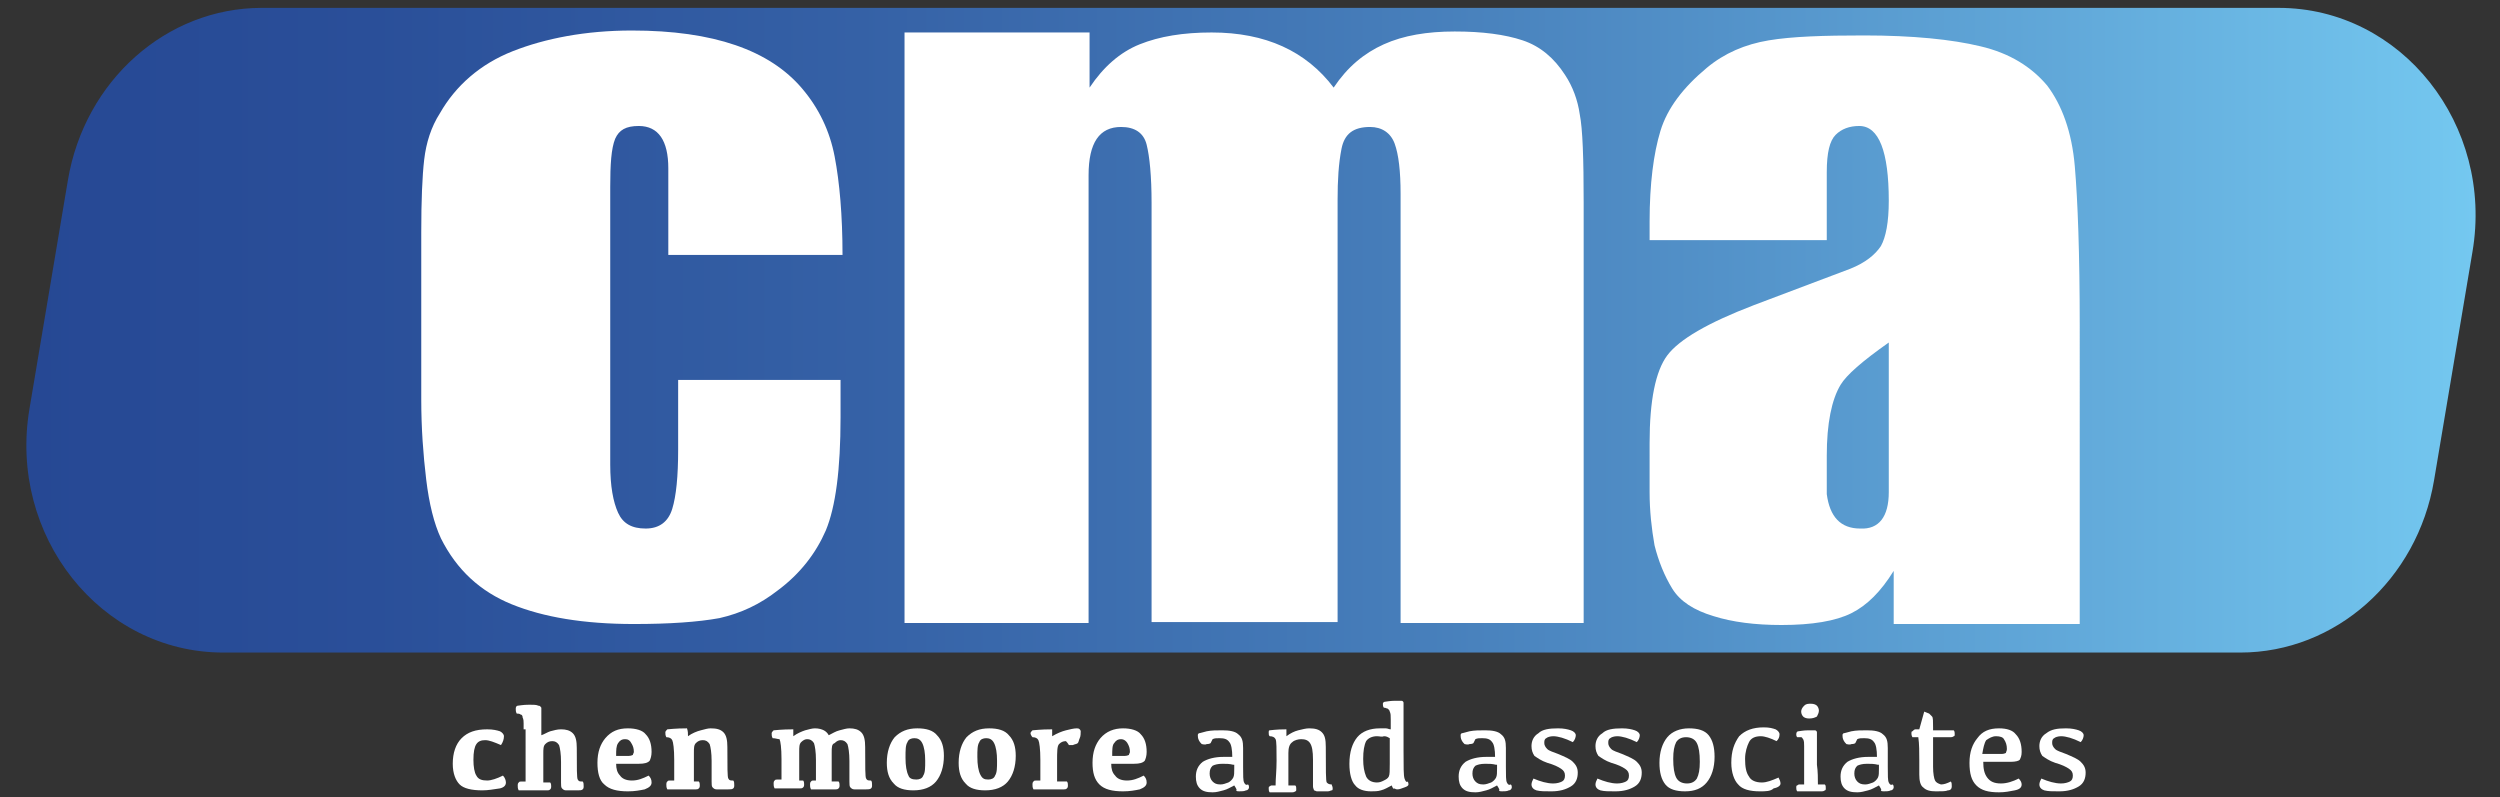 <?xml version="1.0" encoding="utf-8"?>
<!-- Generator: Adobe Illustrator 24.3.0, SVG Export Plug-In . SVG Version: 6.00 Build 0)  -->
<svg version="1.1" id="Layer_1" xmlns="http://www.w3.org/2000/svg" xmlns:xlink="http://www.w3.org/1999/xlink" x="0px" y="0px"
	 viewBox="0 0 254 81" enable-background="new 0 0 254 81" xml:space="preserve">
<rect x="0" y="0" width="254" height="81" fill="#333333" stroke="none"/>
<g>
	<g>
		<linearGradient id="SVGID_1_" gradientUnits="userSpaceOnUse" x1="2.669" y1="33.553" x2="251.521" y2="33.553">
			<stop  offset="0" style="stop-color:#264894"/>
			<stop  offset="0.141" style="stop-color:#2A4F99"/>
			<stop  offset="0.34" style="stop-color:#3561A6"/>
			<stop  offset="0.573" style="stop-color:#477FBB"/>
			<stop  offset="0.83" style="stop-color:#61A8D9"/>
			<stop  offset="1" style="stop-color:#74C8F0"/>
		</linearGradient>
		<path fill="url(#SVGID_1_)" d="M227.6,66.3H22.7C10.2,66.3,0.8,54.4,3,41.5l3.9-23.2C8.6,8.2,16.9,0.8,26.6,0.8h204.9
			c12.5,0,21.9,11.9,19.7,24.8l-3.9,23.2C245.6,58.9,237.3,66.3,227.6,66.3z"/>
	</g>
</g>
<path fill="#FFFFFF" d="M85.4,38.6c0,1.7,0,3,0,3.8c0,5.3-0.5,9.1-1.5,11.5c-1,2.3-2.6,4.4-4.9,6.1c-1.8,1.4-3.7,2.3-5.9,2.8
	c-2.2,0.4-5.1,0.6-8.7,0.6c-5.1,0-9.2-0.7-12.4-2c-3.2-1.3-5.6-3.5-7.2-6.7c-0.7-1.5-1.2-3.5-1.5-6c-0.3-2.5-0.5-5.2-0.5-8.1v-17
	c0-3.2,0.1-5.7,0.3-7.4c0.2-1.7,0.7-3.3,1.6-4.7c1.6-2.8,4.1-5,7.4-6.3s7.4-2.1,12.1-2.1c8.3,0,14,2,17.3,5.9c1.7,2,2.8,4.3,3.3,6.9
	c0.5,2.6,0.8,6,0.8,10H67.9v-8.8c0-2.8-1-4.3-3-4.3c-1.3,0-2,0.4-2.4,1.3C62.1,15.1,62,16.7,62,19v28.2c0,2.2,0.3,3.8,0.8,4.9
	s1.4,1.6,2.8,1.6c1.4,0,2.3-0.7,2.7-2c0.4-1.3,0.6-3.3,0.6-6v-7.1H85.4z"/>
<path fill="#FFFFFF" d="M116.5,14.7c-0.3-1.2-1.2-1.8-2.6-1.8c-2.2,0-3.3,1.6-3.3,4.9v45.5H91.9V3.3h18.8v5.6
	c1.4-2.1,3.1-3.6,5.1-4.4c2-0.8,4.4-1.2,7.3-1.2c5.5,0,9.6,1.9,12.4,5.6c1.4-2.1,3.1-3.5,5.1-4.4c2-0.9,4.4-1.3,7.2-1.3
	c2.8,0,5.1,0.3,6.9,0.9c1.8,0.6,3.2,1.8,4.3,3.5c0.8,1.2,1.3,2.6,1.5,4c0.3,1.5,0.4,4.5,0.4,9v42.7h-18.6V19.7c0-2.3-0.2-4-0.6-5.1
	c-0.4-1.1-1.3-1.7-2.5-1.7c-1.7,0-2.6,0.7-2.9,2.2c-0.3,1.5-0.4,3.2-0.4,5.2v42.9H117V20.6C117,17.9,116.8,15.9,116.5,14.7"/>
<path fill="#FFFFFF" d="M211.3,63.4h-18.9V58c-1.3,2.1-2.7,3.5-4.3,4.3c-1.6,0.8-4,1.2-7.1,1.2c-2.7,0-5-0.3-6.9-0.9
	c-2-0.6-3.4-1.5-4.2-2.8c-0.8-1.3-1.4-2.8-1.8-4.4c-0.3-1.7-0.5-3.5-0.5-5.4V45c0-4.3,0.6-7.3,1.8-8.9c1.2-1.6,4.1-3.3,8.8-5.1
	l9.8-3.7c1.5-0.6,2.5-1.4,3.1-2.3c0.5-0.9,0.8-2.4,0.8-4.6c0-5-1-7.6-3-7.6c-1,0-1.8,0.3-2.4,0.9c-0.6,0.6-0.9,1.8-0.9,3.8v6.9h-18
	v-1.9c0-3.8,0.4-6.9,1.1-9.2c0.7-2.3,2.3-4.4,4.7-6.4c1.8-1.5,3.9-2.4,6.3-2.8c2.4-0.4,5.6-0.5,9.7-0.5c4.9,0,8.9,0.4,11.8,1.1
	c3,0.7,5.2,2.1,6.8,4c1.5,2,2.5,4.7,2.8,8.2c0.3,3.5,0.5,8.9,0.5,16.2V63.4z M191.9,50V34.8c-2.7,1.9-4.3,3.3-4.9,4.3
	c-0.9,1.5-1.4,3.9-1.4,7.2c0,1.3,0,2.7,0,3.9c0.3,2.3,1.4,3.5,3.4,3.5C190.9,53.8,191.9,52.5,191.9,50z"/>
<g>
	<g>
		<g>
			<g>
				<path fill="#FFFFFF" d="M152.1,79.8c-0.4,0.2-0.7,0.4-1.1,0.5c-0.4,0.1-0.7,0.2-1.1,0.2c-0.6,0-1-0.1-1.3-0.4
					c-0.3-0.3-0.4-0.7-0.4-1.2c0-0.6,0.2-1.1,0.7-1.5c0.5-0.3,1.2-0.5,2.1-0.5h0.9c0-0.7-0.1-1.3-0.3-1.5c-0.2-0.3-0.5-0.4-1-0.4
					c-0.3,0-0.5,0-0.7,0.1c-0.1,0.2-0.2,0.4-0.2,0.4c0,0-0.1,0.1-0.4,0.1c-0.2,0.1-0.4,0-0.5,0c-0.1-0.1-0.2-0.2-0.3-0.4
					c-0.1-0.2-0.1-0.4-0.1-0.5c0-0.1,0-0.1,0.1-0.2c0.1,0,0.4-0.1,0.8-0.2c0.5-0.1,1-0.1,1.6-0.1c0.7,0,1.3,0.1,1.6,0.4
					c0.4,0.3,0.5,0.7,0.5,1.4v1.9c0,0.9,0,1.4,0.1,1.6c0.1,0.2,0.2,0.3,0.4,0.2c0.1,0.1,0.1,0.2,0.1,0.3c0,0.1-0.1,0.3-0.3,0.3
					c-0.2,0.1-0.4,0.1-0.7,0.1c-0.1,0-0.3,0-0.3-0.1C152.4,80.3,152.3,80.1,152.1,79.8z M152,77.7c-0.4-0.1-0.7-0.1-1.1-0.1
					c-0.5,0-0.8,0.1-1,0.2c-0.2,0.2-0.3,0.4-0.3,0.8c0,0.3,0.1,0.6,0.3,0.8s0.4,0.3,0.8,0.3c0.3,0,0.5-0.1,0.8-0.2
					c0.2-0.1,0.4-0.3,0.5-0.5c0.1-0.2,0.1-0.5,0.1-0.9V77.7z"/>
				<path fill="#FFFFFF" d="M158.3,74c0.6,0,1,0.1,1.3,0.2c0.3,0.1,0.5,0.3,0.5,0.5c0,0.2-0.1,0.5-0.3,0.7c-0.8-0.4-1.5-0.6-2-0.6
					c-0.3,0-0.6,0.1-0.7,0.2c-0.2,0.1-0.2,0.3-0.2,0.5c0,0.2,0.1,0.4,0.3,0.6c0.2,0.2,0.6,0.3,1.1,0.5c0.7,0.3,1.2,0.5,1.5,0.8
					s0.5,0.6,0.5,1.1c0,0.6-0.2,1.1-0.7,1.4c-0.5,0.3-1.1,0.5-2,0.5c-0.7,0-1.1,0-1.5-0.1c-0.3-0.1-0.5-0.3-0.5-0.6
					c0-0.2,0.1-0.4,0.2-0.6c0.7,0.3,1.4,0.5,2,0.5c0.4,0,0.7-0.1,0.9-0.2s0.3-0.3,0.3-0.6c0-0.3-0.1-0.5-0.4-0.7
					c-0.3-0.2-0.7-0.4-1.4-0.6c-0.6-0.2-1-0.5-1.3-0.7c-0.2-0.3-0.3-0.6-0.3-1c0-0.5,0.2-1,0.7-1.3C156.7,74.1,157.4,74,158.3,74z"
					/>
				<path fill="#FFFFFF" d="M164.8,74c0.6,0,1,0.1,1.3,0.2c0.3,0.1,0.5,0.3,0.5,0.5c0,0.2-0.1,0.5-0.3,0.7c-0.8-0.4-1.5-0.6-2-0.6
					c-0.3,0-0.6,0.1-0.7,0.2c-0.2,0.1-0.2,0.3-0.2,0.5c0,0.2,0.1,0.4,0.3,0.6c0.2,0.2,0.6,0.3,1.1,0.5c0.7,0.3,1.2,0.5,1.5,0.8
					s0.5,0.6,0.5,1.1c0,0.6-0.2,1.1-0.7,1.4c-0.5,0.3-1.1,0.5-2,0.5c-0.7,0-1.1,0-1.5-0.1c-0.3-0.1-0.5-0.3-0.5-0.6
					c0-0.2,0.1-0.4,0.2-0.6c0.7,0.3,1.4,0.5,2,0.5c0.4,0,0.7-0.1,0.9-0.2c0.2-0.1,0.3-0.3,0.3-0.6c0-0.3-0.1-0.5-0.4-0.7
					c-0.3-0.2-0.7-0.4-1.4-0.6c-0.6-0.2-1-0.5-1.3-0.7c-0.2-0.3-0.3-0.6-0.3-1c0-0.5,0.2-1,0.7-1.3C163.2,74.1,163.9,74,164.8,74z"
					/>
				<path fill="#FFFFFF" d="M171.2,80.4c-0.9,0-1.6-0.2-2-0.7c-0.4-0.5-0.6-1.2-0.6-2.2c0-1.1,0.3-2,0.8-2.6
					c0.5-0.6,1.3-0.9,2.2-0.9c0.9,0,1.6,0.2,2,0.7c0.4,0.5,0.6,1.2,0.6,2.2c0,1.1-0.3,2-0.8,2.6C172.9,80.1,172.2,80.4,171.2,80.4z
					 M171.4,79.6c0.5,0,0.8-0.2,1-0.5c0.2-0.4,0.3-0.9,0.3-1.7c0-0.9-0.1-1.5-0.3-1.9c-0.2-0.4-0.6-0.6-1.1-0.6
					c-0.5,0-0.8,0.2-1,0.5c-0.2,0.4-0.3,0.9-0.3,1.7c0,0.9,0.1,1.5,0.3,1.9C170.5,79.4,170.9,79.6,171.4,79.6z"/>
				<path fill="#FFFFFF" d="M178.8,80.4c-1,0-1.8-0.2-2.2-0.7c-0.4-0.4-0.7-1.2-0.7-2.2c0-1.2,0.3-2,0.8-2.7
					c0.6-0.6,1.4-0.9,2.5-0.9c0.6,0,0.9,0.1,1.2,0.2c0.2,0.1,0.4,0.3,0.4,0.5c0,0.3-0.1,0.5-0.3,0.7c-0.6-0.3-1.2-0.5-1.6-0.5
					c-0.6,0-1,0.2-1.2,0.6s-0.4,1-0.4,1.7c0,0.8,0.1,1.4,0.4,1.8c0.2,0.4,0.7,0.6,1.3,0.6c0.5,0,1-0.2,1.7-0.5
					c0.1,0.2,0.2,0.4,0.2,0.6c0,0.2-0.2,0.4-0.7,0.5C179.9,80.4,179.4,80.4,178.8,80.4z"/>
				<path fill="#FFFFFF" d="M184.7,79.7h0.7c0.1,0.1,0.1,0.2,0.1,0.4c0,0.1,0,0.2-0.1,0.2c0,0-0.1,0.1-0.3,0.1h-2.5
					c-0.1-0.1-0.1-0.3-0.1-0.4c0-0.1,0-0.2,0.1-0.2c0,0,0.1-0.1,0.2-0.1h0.5c0-0.6,0-1.3,0-2c0-1,0-1.6,0-1.9c0-0.3,0-0.5-0.1-0.7
					c-0.1-0.1-0.1-0.2-0.2-0.2c-0.1,0-0.2,0-0.4,0c-0.1-0.1-0.1-0.2-0.1-0.3c0-0.2,0.1-0.3,0.2-0.3s0.5-0.1,1-0.1c0.3,0,0.6,0,0.7,0
					c0.1,0,0.2,0.1,0.2,0.2c0,0.1,0,0.2,0,0.4v2.9C184.7,78.4,184.7,79.1,184.7,79.7z M183.8,73c-0.3,0-0.5-0.1-0.6-0.2
					c-0.1-0.1-0.2-0.3-0.2-0.5c0-0.2,0.1-0.4,0.3-0.6s0.4-0.2,0.7-0.2c0.3,0,0.5,0.1,0.6,0.2c0.1,0.1,0.2,0.3,0.2,0.5
					c0,0.2-0.1,0.4-0.2,0.6C184.4,72.9,184.2,73,183.8,73z"/>
				<path fill="#FFFFFF" d="M190.9,79.8c-0.4,0.2-0.7,0.4-1.1,0.5c-0.4,0.1-0.7,0.2-1.1,0.2c-0.6,0-1-0.1-1.3-0.4
					c-0.3-0.3-0.4-0.7-0.4-1.2c0-0.6,0.2-1.1,0.7-1.5c0.5-0.3,1.2-0.5,2.1-0.5h0.9c0-0.7-0.1-1.3-0.3-1.5c-0.2-0.3-0.5-0.4-1-0.4
					c-0.3,0-0.5,0-0.7,0.1c-0.1,0.2-0.2,0.4-0.2,0.4c0,0-0.1,0.1-0.4,0.1c-0.2,0.1-0.4,0-0.5,0c-0.1-0.1-0.2-0.2-0.3-0.4
					c-0.1-0.2-0.1-0.4-0.1-0.5c0-0.1,0-0.1,0.1-0.2c0.1,0,0.4-0.1,0.8-0.2c0.5-0.1,1-0.1,1.6-0.1c0.7,0,1.3,0.1,1.6,0.4
					c0.4,0.3,0.5,0.7,0.5,1.4v1.9c0,0.9,0,1.4,0.1,1.6c0.1,0.2,0.2,0.3,0.4,0.2c0.1,0.1,0.1,0.2,0.1,0.3c0,0.1-0.1,0.3-0.3,0.3
					c-0.2,0.1-0.4,0.1-0.7,0.1c-0.1,0-0.3,0-0.3-0.1C191.2,80.3,191.1,80.1,190.9,79.8z M190.8,77.7c-0.4-0.1-0.7-0.1-1.1-0.1
					c-0.5,0-0.8,0.1-1,0.2c-0.2,0.2-0.3,0.4-0.3,0.8c0,0.3,0.1,0.6,0.3,0.8c0.2,0.2,0.4,0.3,0.8,0.3c0.3,0,0.5-0.1,0.8-0.2
					c0.2-0.1,0.4-0.3,0.5-0.5c0.1-0.2,0.1-0.5,0.1-0.9V77.7z"/>
				<path fill="#FFFFFF" d="M194.6,74.1h0.4l0.5-1.8c0.2,0.1,0.3,0.1,0.5,0.2c0.1,0.1,0.2,0.2,0.3,0.3c0.1,0.1,0.1,0.5,0.1,1.1v0.3
					h2.1c0.1,0.1,0.1,0.3,0.1,0.4c0,0.1,0,0.2-0.1,0.2c0,0-0.1,0.1-0.3,0.1h-1.8v3c0,0.7,0.1,1.2,0.2,1.4c0.1,0.2,0.3,0.3,0.6,0.4
					c0.3,0,0.6-0.1,1-0.3c0.1,0.1,0.1,0.3,0.1,0.5c0,0.2-0.1,0.4-0.4,0.4c-0.2,0.1-0.6,0.1-1.2,0.1c-0.6,0-1-0.1-1.3-0.4
					c-0.3-0.2-0.4-0.7-0.4-1.3v-1.5c0-0.8,0-1.6-0.1-2.3h-0.6c-0.1-0.2-0.1-0.3-0.1-0.4c0-0.1,0-0.2,0.1-0.2
					C194.4,74.2,194.5,74.1,194.6,74.1z"/>
				<path fill="#FFFFFF" d="M203.1,74c0.8,0,1.4,0.2,1.7,0.6c0.4,0.4,0.6,1,0.6,1.8c0,0.4-0.1,0.6-0.2,0.8c-0.1,0.1-0.4,0.2-0.9,0.2
					h-2.8c0,0.7,0.1,1.2,0.4,1.6c0.3,0.4,0.7,0.6,1.4,0.6c0.6,0,1.2-0.2,1.8-0.5c0.2,0.2,0.3,0.4,0.3,0.6c0,0.3-0.2,0.5-0.7,0.6
					c-0.5,0.1-1,0.2-1.6,0.2c-1.1,0-1.8-0.2-2.3-0.7c-0.5-0.5-0.7-1.2-0.7-2.3c0-1.1,0.3-1.9,0.8-2.5C201.4,74.3,202.1,74,203.1,74z
					 M202.8,74.8c-0.4,0-0.7,0.2-1,0.4c-0.2,0.3-0.3,0.8-0.4,1.4h0.6c0.7,0,1.2,0,1.4,0c0.2,0,0.4-0.1,0.4-0.1
					c0-0.1,0.1-0.2,0.1-0.4c0-0.4-0.1-0.7-0.3-1C203.5,74.9,203.2,74.8,202.8,74.8z"/>
				<path fill="#FFFFFF" d="M209.9,74c0.6,0,1,0.1,1.3,0.2c0.3,0.1,0.5,0.3,0.5,0.5c0,0.2-0.1,0.5-0.3,0.7c-0.8-0.4-1.5-0.6-2-0.6
					c-0.3,0-0.6,0.1-0.7,0.2c-0.2,0.1-0.2,0.3-0.2,0.5c0,0.2,0.1,0.4,0.3,0.6c0.2,0.2,0.6,0.3,1.1,0.5c0.7,0.3,1.2,0.5,1.5,0.8
					s0.5,0.6,0.5,1.1c0,0.6-0.2,1.1-0.7,1.4c-0.5,0.3-1.1,0.5-2,0.5c-0.7,0-1.1,0-1.5-0.1c-0.3-0.1-0.5-0.3-0.5-0.6
					c0-0.2,0.1-0.4,0.2-0.6c0.7,0.3,1.4,0.5,2,0.5c0.4,0,0.7-0.1,0.9-0.2c0.2-0.1,0.3-0.3,0.3-0.6c0-0.3-0.1-0.5-0.4-0.7
					c-0.3-0.2-0.7-0.4-1.4-0.6c-0.6-0.2-1-0.5-1.3-0.7c-0.2-0.3-0.3-0.6-0.3-1c0-0.5,0.2-1,0.7-1.3C208.4,74.1,209,74,209.9,74z"/>
			</g>
		</g>
		<g>
			<g>
				<path fill="#FFFFFF" d="M125.4,79.8c-0.4,0.2-0.7,0.4-1.1,0.5s-0.7,0.2-1.1,0.2c-0.6,0-1-0.1-1.3-0.4c-0.3-0.3-0.4-0.7-0.4-1.2
					c0-0.6,0.2-1.1,0.7-1.5c0.5-0.3,1.2-0.5,2.1-0.5h0.9c0-0.7-0.1-1.3-0.3-1.5c-0.2-0.3-0.5-0.4-1-0.4c-0.3,0-0.5,0-0.7,0.1
					c-0.1,0.2-0.2,0.4-0.2,0.4c0,0-0.1,0.1-0.4,0.1c-0.2,0.1-0.4,0-0.5,0c-0.1-0.1-0.2-0.2-0.3-0.4c-0.1-0.2-0.1-0.4-0.1-0.5
					c0-0.1,0-0.1,0.1-0.2c0.1,0,0.4-0.1,0.8-0.2c0.5-0.1,1-0.1,1.6-0.1c0.7,0,1.3,0.1,1.6,0.4c0.4,0.3,0.5,0.7,0.5,1.4v1.9
					c0,0.9,0,1.4,0.1,1.6c0.1,0.2,0.2,0.3,0.4,0.2c0.1,0.1,0.1,0.2,0.1,0.3c0,0.1-0.1,0.3-0.3,0.3c-0.2,0.1-0.4,0.1-0.7,0.1
					c-0.1,0-0.3,0-0.3-0.1C125.7,80.3,125.6,80.1,125.4,79.8z M125.3,77.7c-0.4-0.1-0.7-0.1-1.1-0.1c-0.5,0-0.8,0.1-1,0.2
					c-0.2,0.2-0.3,0.4-0.3,0.8c0,0.3,0.1,0.6,0.3,0.8s0.4,0.3,0.8,0.3c0.3,0,0.5-0.1,0.8-0.2c0.2-0.1,0.4-0.3,0.5-0.5
					c0.1-0.2,0.1-0.5,0.1-0.9V77.7z"/>
				<path fill="#FFFFFF" d="M130.7,74.8c0.4-0.3,0.8-0.5,1.2-0.6c0.4-0.1,0.8-0.2,1.1-0.2c0.6,0,1,0.1,1.3,0.4
					c0.3,0.3,0.4,0.7,0.4,1.5c0,2.3,0,3.5,0.1,3.6c0.1,0.1,0.2,0.2,0.5,0.2c0,0.1,0.1,0.2,0.1,0.4c0,0.1,0,0.2-0.1,0.2
					c-0.1,0-0.2,0.1-0.4,0.1c-0.6,0-0.9,0-1.1,0c-0.1,0-0.2-0.1-0.3-0.1c0-0.1-0.1-0.2-0.1-0.4v-2.7c0-0.9-0.1-1.4-0.3-1.7
					c-0.2-0.3-0.5-0.4-0.9-0.4c-0.3,0-0.7,0.1-0.9,0.3c-0.3,0.2-0.4,0.6-0.4,1.1v1.3c0,0.7,0,1.4,0,2h0.7c0.1,0.1,0.1,0.2,0.1,0.4
					c0,0.1,0,0.2-0.1,0.2c0,0-0.1,0.1-0.3,0.1H129c-0.1-0.1-0.1-0.3-0.1-0.4c0-0.1,0-0.2,0.1-0.2c0,0,0.1-0.1,0.2-0.1h0.4
					c0-0.7,0.1-1.5,0.1-2.5c0-1.2,0-2-0.1-2.2c-0.1-0.2-0.3-0.3-0.6-0.3c-0.1-0.1-0.1-0.2-0.1-0.4c0-0.1,0-0.2,0.1-0.2
					c0.1,0,0.6-0.1,1.7-0.1C130.7,74.3,130.7,74.5,130.7,74.8z"/>
				<path fill="#FFFFFF" d="M141.4,79.8c-0.4,0.2-0.7,0.4-1.1,0.5c-0.3,0.1-0.7,0.1-1,0.1c-0.7,0-1.3-0.2-1.6-0.6
					c-0.4-0.4-0.6-1.2-0.6-2.2c0-1.2,0.3-2.1,0.8-2.7c0.5-0.6,1.3-0.9,2.3-0.9c0.2,0,0.4,0,0.6,0s0.3,0.1,0.5,0.1c0-0.3,0-0.6,0-1
					c0-0.4,0-0.6-0.1-0.8c0-0.1-0.1-0.2-0.2-0.3c-0.1,0-0.2-0.1-0.4-0.1c-0.1-0.1-0.1-0.3-0.1-0.4c0-0.1,0.1-0.2,0.2-0.2
					c0.1,0,0.5-0.1,1-0.1c0.3,0,0.6,0,0.7,0c0.1,0,0.2,0.1,0.2,0.2c0,0.1,0,0.2,0,0.4v4.5c0,1.6,0,2.5,0.1,2.8
					c0.1,0.3,0.2,0.4,0.3,0.3c0.1,0.1,0.1,0.2,0.1,0.3c0,0.1-0.1,0.2-0.4,0.3c-0.3,0.1-0.5,0.2-0.7,0.2c-0.1,0-0.2,0-0.3-0.1
					C141.6,80.2,141.5,80.1,141.4,79.8z M139.9,74.8c-0.5,0-0.9,0.2-1.1,0.5c-0.2,0.4-0.3,1-0.3,1.8c0,0.8,0.1,1.3,0.3,1.8
					c0.2,0.4,0.6,0.6,1.1,0.6c0.3,0,0.5-0.1,0.7-0.2c0.2-0.1,0.4-0.2,0.5-0.4c0.1-0.2,0.1-0.6,0.1-1.3v-2.6
					c-0.2-0.1-0.3-0.2-0.6-0.2C140.4,74.9,140.2,74.8,139.9,74.8z"/>
			</g>
		</g>
	</g>
	<g>
		<g>
			<g>
				<path fill="#FFFFFF" d="M84.5,76.5c0,1.4,0,2.4,0,2.9h0.7c0.1,0.1,0.1,0.3,0.1,0.4c0,0.1,0,0.2-0.1,0.3
					c-0.1,0.1-0.2,0.1-0.3,0.1h-2.5c-0.1-0.2-0.1-0.3-0.1-0.5c0-0.1,0-0.2,0.1-0.3c0.1-0.1,0.1-0.1,0.3-0.1h0.2c0-0.7,0-1.4,0-2.1
					c0-0.8-0.1-1.4-0.2-1.7c-0.2-0.3-0.4-0.4-0.7-0.4c-0.2,0-0.4,0.1-0.6,0.3c-0.2,0.2-0.2,0.5-0.2,1v1.2c0,0.5,0,1.1,0,1.7h0.4
					c0.1,0.1,0.1,0.3,0.1,0.4c0,0.1,0,0.2-0.1,0.3c-0.1,0.1-0.2,0.1-0.3,0.1h-2.6c-0.1-0.2-0.1-0.3-0.1-0.5c0-0.1,0-0.2,0.1-0.3
					c0.1-0.1,0.1-0.1,0.3-0.1h0.4c0-0.7,0-1.4,0-2.1c0-1.1-0.1-1.8-0.2-2C79,75.1,78.8,75,78.5,75c-0.1-0.2-0.1-0.3-0.1-0.5
					c0-0.1,0.1-0.2,0.2-0.3c0.1,0,0.8-0.1,2-0.1c0,0.2,0,0.4,0,0.7c0.4-0.3,0.9-0.5,1.2-0.6c0.4-0.1,0.7-0.2,1-0.2
					c0.4,0,0.7,0.1,0.9,0.2c0.2,0.1,0.4,0.3,0.5,0.5c0.4-0.2,0.7-0.4,1.1-0.5c0.4-0.1,0.7-0.2,1-0.2c0.5,0,0.9,0.1,1.2,0.4
					c0.3,0.3,0.4,0.8,0.4,1.5c0,2,0,3.1,0.1,3.2c0.1,0.2,0.2,0.2,0.5,0.2c0.1,0.1,0.1,0.3,0.1,0.5c0,0.1,0,0.2-0.1,0.3
					c-0.1,0.1-0.3,0.1-0.5,0.1c-0.7,0-1.1,0-1.2,0c-0.2,0-0.3-0.1-0.4-0.2c-0.1-0.1-0.1-0.3-0.1-0.6v-2.1c0-0.8-0.1-1.4-0.2-1.7
					c-0.2-0.3-0.4-0.4-0.7-0.4c-0.2,0-0.4,0.1-0.6,0.3C84.5,75.6,84.5,75.9,84.5,76.5z"/>
				<path fill="#FFFFFF" d="M92.8,80.3c-0.9,0-1.6-0.2-2-0.7c-0.5-0.5-0.7-1.2-0.7-2.1c0-1.1,0.3-2,0.8-2.6c0.6-0.6,1.3-0.9,2.3-0.9
					c0.9,0,1.6,0.2,2,0.7c0.5,0.5,0.7,1.2,0.7,2.1c0,1.1-0.3,2-0.8,2.6C94.6,80,93.8,80.3,92.8,80.3z M93.1,79.2
					c0.3,0,0.6-0.1,0.7-0.4c0.2-0.3,0.2-0.8,0.2-1.5c0-0.8-0.1-1.4-0.3-1.8c-0.2-0.4-0.5-0.5-0.8-0.5c-0.3,0-0.6,0.1-0.7,0.4
					C92,75.7,92,76.2,92,77c0,0.8,0.1,1.4,0.3,1.8C92.4,79.1,92.7,79.2,93.1,79.2z"/>
				<path fill="#FFFFFF" d="M100.1,80.3c-0.9,0-1.6-0.2-2-0.7c-0.5-0.5-0.7-1.2-0.7-2.1c0-1.1,0.3-2,0.8-2.6
					c0.6-0.6,1.3-0.9,2.3-0.9c0.9,0,1.6,0.2,2,0.7c0.5,0.5,0.7,1.2,0.7,2.1c0,1.1-0.3,2-0.8,2.6C101.9,80,101.1,80.3,100.1,80.3z
					 M100.4,79.2c0.3,0,0.6-0.1,0.7-0.4c0.2-0.3,0.2-0.8,0.2-1.5c0-0.8-0.1-1.4-0.3-1.8c-0.2-0.4-0.5-0.5-0.8-0.5
					c-0.3,0-0.6,0.1-0.7,0.4c-0.2,0.3-0.2,0.8-0.2,1.5c0,0.8,0.1,1.4,0.3,1.8C99.8,79.1,100,79.2,100.4,79.2z"/>
				<path fill="#FFFFFF" d="M104.7,74.5c0-0.1,0.1-0.2,0.2-0.3c0.1,0,0.8-0.1,2-0.1c0,0.2,0,0.4,0,0.7c0.5-0.3,1-0.5,1.4-0.6
					c0.4-0.1,0.8-0.2,1.1-0.2c0.1,0,0.2,0,0.3,0.1c0,0,0.1,0.1,0.1,0.2c0,0.2,0,0.5-0.1,0.7c-0.1,0.2-0.1,0.4-0.2,0.5
					c-0.1,0.1-0.3,0.1-0.5,0.2c-0.2,0-0.3,0-0.4,0c0,0-0.1-0.2-0.3-0.4c-0.3,0-0.5,0.1-0.7,0.3c-0.2,0.2-0.2,0.8-0.2,1.7
					c0,0.8,0,1.5,0,2.1h1c0.1,0.1,0.1,0.3,0.1,0.4c0,0.1,0,0.2-0.1,0.3c-0.1,0.1-0.2,0.1-0.3,0.1h-3.1c-0.1-0.2-0.1-0.3-0.1-0.5
					c0-0.1,0-0.2,0.1-0.3c0.1-0.1,0.1-0.1,0.3-0.1h0.4c0-0.6,0-1.3,0-2.1c0-1.1-0.1-1.8-0.2-2c-0.1-0.2-0.3-0.3-0.6-0.3
					C104.8,74.8,104.7,74.6,104.7,74.5z"/>
				<path fill="#FFFFFF" d="M114.1,74c0.8,0,1.5,0.2,1.8,0.6c0.4,0.4,0.6,1,0.6,1.8c0,0.4-0.1,0.7-0.2,0.9c-0.2,0.2-0.5,0.3-1.1,0.3
					h-2.3c0,0.5,0.1,0.9,0.4,1.2c0.2,0.3,0.6,0.5,1.2,0.5c0.6,0,1.1-0.2,1.7-0.5c0.2,0.2,0.3,0.4,0.3,0.7c0,0.3-0.2,0.5-0.7,0.7
					c-0.5,0.1-1,0.2-1.7,0.2c-1.1,0-1.9-0.2-2.4-0.7s-0.7-1.2-0.7-2.2c0-1.1,0.3-1.9,0.8-2.5C112.4,74.3,113.2,74,114.1,74z
					 M113.9,75.1c-0.3,0-0.5,0.1-0.7,0.4c-0.2,0.2-0.2,0.7-0.2,1.3h0.3c0.4,0,0.8,0,1,0c0.2,0,0.4-0.1,0.4-0.1
					c0-0.1,0.1-0.2,0.1-0.3c0-0.4-0.1-0.6-0.2-0.8C114.4,75.2,114.1,75.1,113.9,75.1z"/>
			</g>
		</g>
		<g>
			<g>
				<path fill="#FFFFFF" d="M49,80.3c-1.1,0-1.9-0.2-2.3-0.6c-0.4-0.4-0.7-1.1-0.7-2.1c0-1.1,0.3-2,0.9-2.6c0.6-0.6,1.4-0.9,2.6-0.9
					c0.6,0,1,0.1,1.3,0.2c0.2,0.1,0.4,0.3,0.4,0.5c0,0.3-0.1,0.6-0.3,0.9c-0.7-0.3-1.2-0.5-1.6-0.5c-0.4,0-0.7,0.1-0.9,0.4
					c-0.2,0.3-0.3,0.8-0.3,1.6c0,0.7,0.1,1.3,0.3,1.6c0.2,0.4,0.6,0.5,1.1,0.5c0.4,0,1-0.2,1.6-0.5c0.2,0.2,0.3,0.5,0.3,0.7
					c0,0.3-0.2,0.5-0.6,0.6C50.1,80.2,49.6,80.3,49,80.3z"/>
				<path fill="#FFFFFF" d="M53.2,74.1c0-0.2,0-0.4,0-0.6c0-0.2,0-0.4-0.1-0.6c0-0.2-0.1-0.3-0.2-0.3c-0.1-0.1-0.3-0.1-0.4-0.1
					c-0.1-0.2-0.1-0.3-0.1-0.5c0-0.2,0.1-0.3,0.2-0.3c0.1,0,0.5-0.1,1.2-0.1c0.4,0,0.7,0,0.9,0.1c0.2,0,0.2,0.1,0.3,0.2
					c0,0.1,0,0.2,0,0.4v2.4c0.3-0.1,0.6-0.3,0.9-0.4c0.4-0.1,0.7-0.2,1.1-0.2c0.5,0,0.9,0.1,1.2,0.4c0.3,0.3,0.4,0.8,0.4,1.5
					c0,2,0,3.1,0.1,3.2c0.1,0.2,0.2,0.2,0.5,0.2c0.1,0.1,0.1,0.3,0.1,0.5c0,0.1,0,0.2-0.1,0.3c-0.1,0.1-0.3,0.1-0.5,0.1
					c-0.7,0-1.1,0-1.2,0c-0.2,0-0.3-0.1-0.4-0.2c-0.1-0.1-0.1-0.3-0.1-0.6v-2.1c0-0.8-0.1-1.4-0.2-1.7c-0.2-0.3-0.4-0.4-0.7-0.4
					c-0.3,0-0.5,0.1-0.7,0.3c-0.2,0.2-0.2,0.5-0.2,1v1.2c0,0.5,0,1.1,0,1.7h0.7c0.1,0.1,0.1,0.3,0.1,0.4c0,0.1,0,0.2-0.1,0.3
					c-0.1,0.1-0.2,0.1-0.3,0.1h-2.9c-0.1-0.2-0.1-0.3-0.1-0.5c0-0.1,0-0.2,0.1-0.3c0.1-0.1,0.1-0.1,0.3-0.1h0.4c0-0.7,0-1.3,0-1.9
					V74.1z"/>
				<path fill="#FFFFFF" d="M63.8,74c0.8,0,1.5,0.2,1.8,0.6c0.4,0.4,0.6,1,0.6,1.8c0,0.4-0.1,0.7-0.2,0.9c-0.2,0.2-0.5,0.3-1.1,0.3
					h-2.3c0,0.5,0.1,0.9,0.4,1.2c0.2,0.3,0.6,0.5,1.2,0.5c0.6,0,1.1-0.2,1.7-0.5c0.2,0.2,0.3,0.4,0.3,0.7c0,0.3-0.2,0.5-0.7,0.7
					c-0.5,0.1-1,0.2-1.7,0.2c-1.1,0-1.9-0.2-2.4-0.7c-0.5-0.4-0.7-1.2-0.7-2.2c0-1.1,0.3-1.9,0.8-2.5C62.1,74.3,62.8,74,63.8,74z
					 M63.5,75.1c-0.3,0-0.5,0.1-0.7,0.4s-0.2,0.7-0.2,1.3h0.3c0.4,0,0.8,0,1,0c0.2,0,0.4-0.1,0.4-0.1c0-0.1,0.1-0.2,0.1-0.3
					c0-0.4-0.1-0.6-0.2-0.8C64,75.2,63.8,75.1,63.5,75.1z"/>
				<path fill="#FFFFFF" d="M69.9,74.8c0.4-0.3,0.9-0.5,1.3-0.6c0.4-0.1,0.7-0.2,1-0.2c0.6,0,1,0.1,1.3,0.4c0.3,0.3,0.4,0.8,0.4,1.5
					c0,2,0,3.1,0.1,3.2c0.1,0.2,0.2,0.2,0.5,0.2c0.1,0.1,0.1,0.3,0.1,0.5c0,0.1,0,0.2-0.1,0.3c-0.1,0.1-0.3,0.1-0.5,0.1
					c-0.7,0-1.1,0-1.2,0c-0.2,0-0.3-0.1-0.4-0.2c-0.1-0.1-0.1-0.3-0.1-0.6v-2.1c0-0.8-0.1-1.4-0.2-1.7c-0.2-0.3-0.4-0.4-0.7-0.4
					c-0.3,0-0.5,0.1-0.7,0.3c-0.2,0.2-0.2,0.5-0.2,1v1.2c0,0.5,0,1.1,0,1.7H71c0.1,0.1,0.1,0.3,0.1,0.4c0,0.1,0,0.2-0.1,0.3
					c-0.1,0.1-0.2,0.1-0.3,0.1h-2.9c-0.1-0.2-0.1-0.3-0.1-0.5c0-0.1,0-0.2,0.1-0.3c0.1-0.1,0.1-0.1,0.3-0.1h0.4c0-0.7,0-1.4,0-2.1
					c0-1.1-0.1-1.8-0.2-2c-0.1-0.2-0.3-0.3-0.6-0.3c-0.1-0.2-0.1-0.3-0.1-0.5c0-0.1,0.1-0.2,0.2-0.3c0.1,0,0.8-0.1,2-0.1
					C69.9,74.3,69.9,74.5,69.9,74.8z"/>
			</g>
		</g>
	</g>
</g>
</svg>
